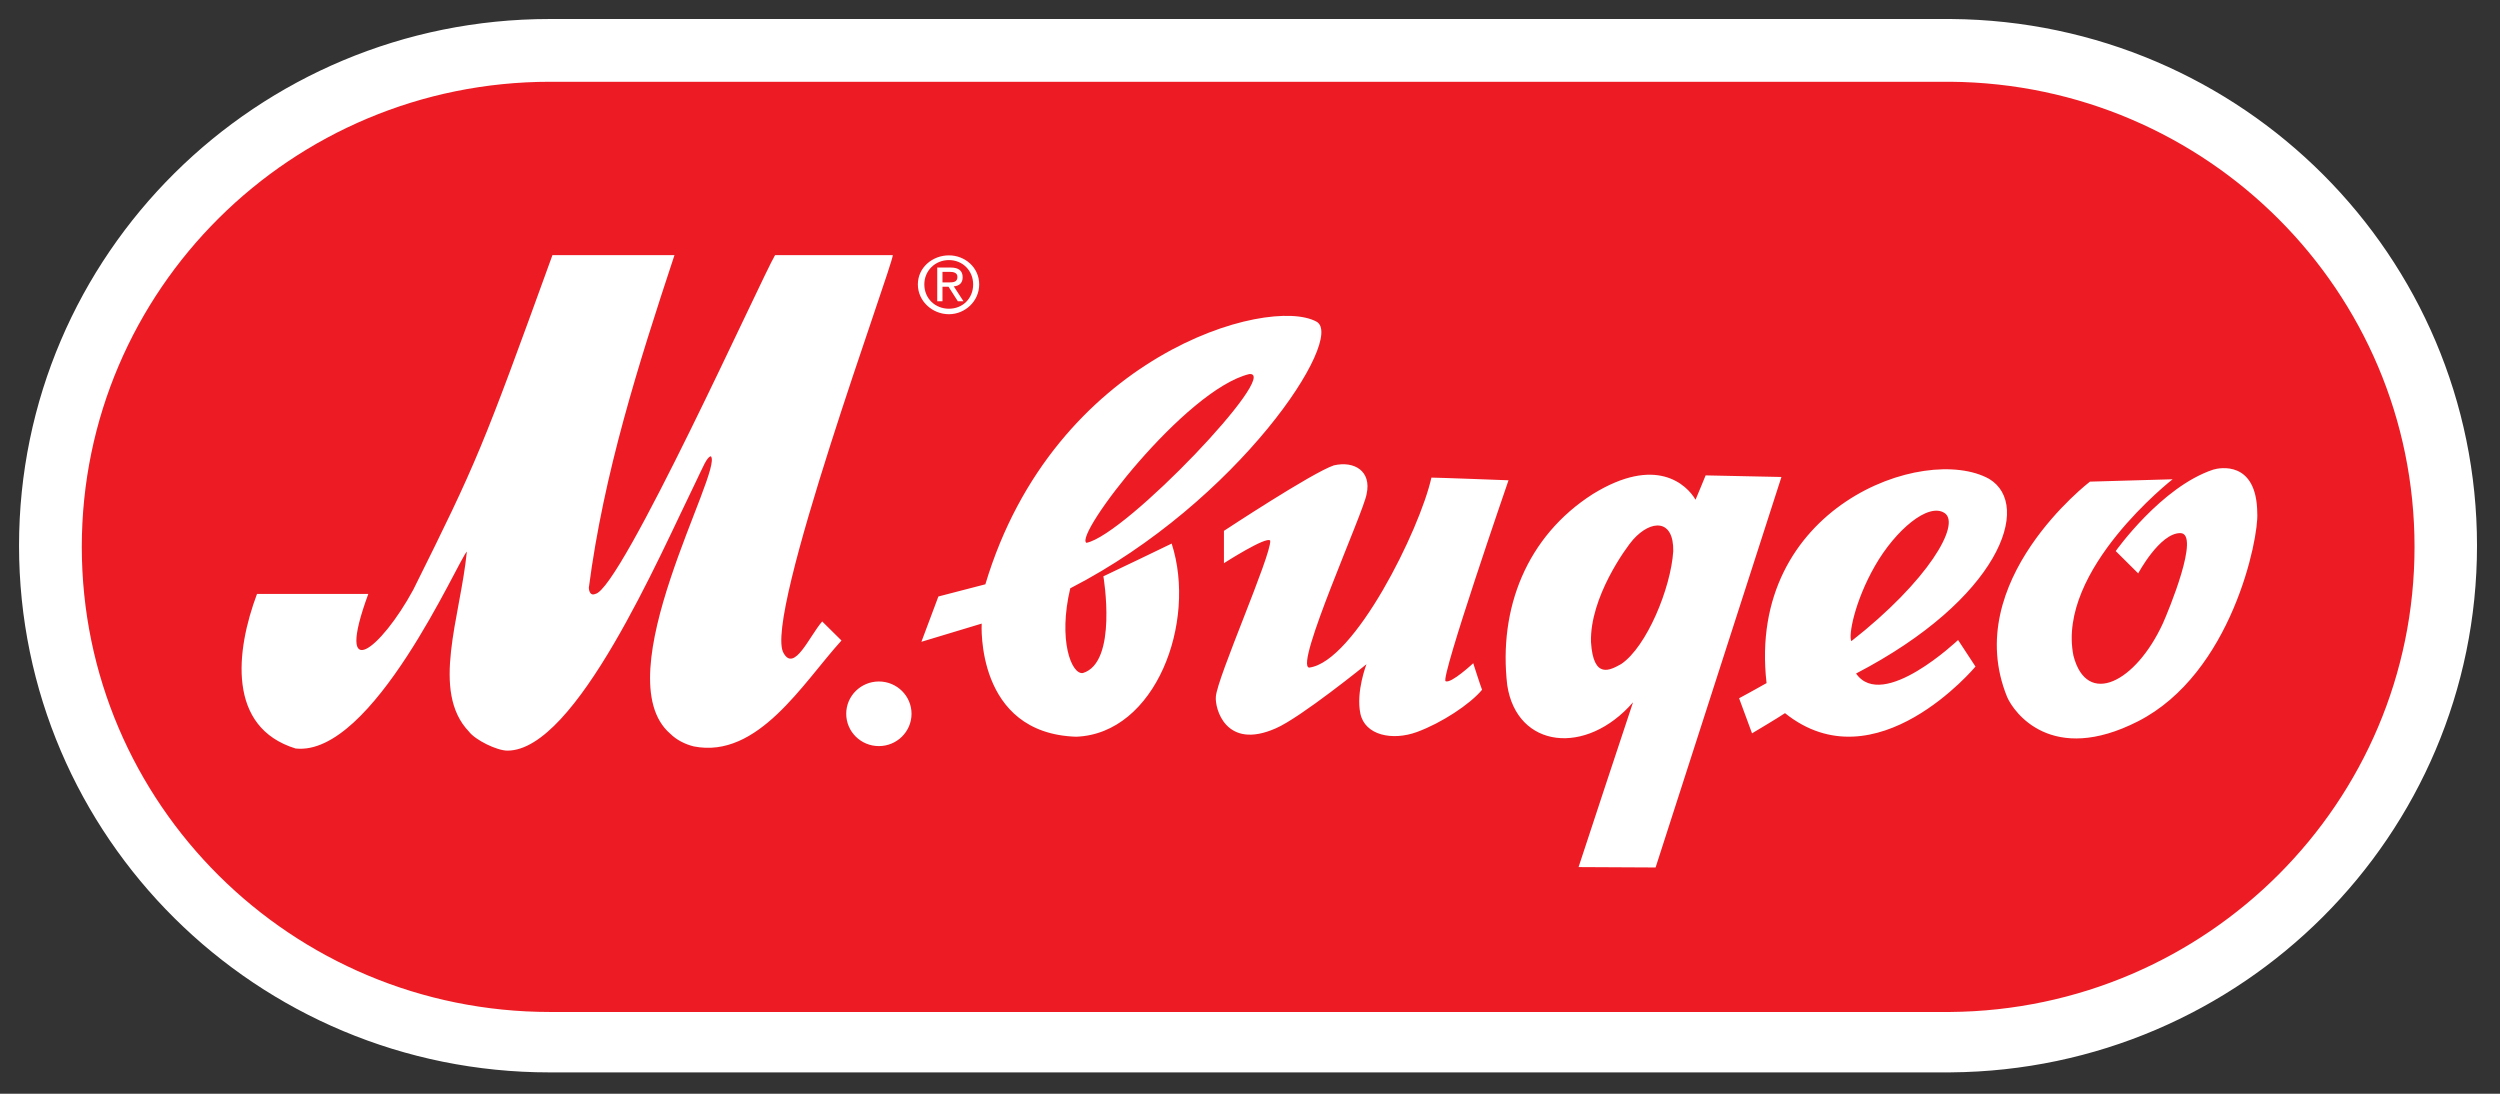 <?xml version="1.0" encoding="UTF-8"?>
<svg width="96px" height="42px" viewBox="0 0 96 42" version="1.1" xmlns="http://www.w3.org/2000/svg" xmlns:xlink="http://www.w3.org/1999/xlink">
    <rect x="0" y="0" width="96" height="42" fill="#333333" stroke="none"/>
    <!-- Generator: sketchtool 54.1 (76490) - https://sketchapp.com -->
    <title>6E6EDFF4-1732-4789-ABED-AE494CD3EA2C</title>
    <desc>Created with sketchtool.</desc>
    <g id="Page-1" stroke="none" stroke-width="1" fill="none" fill-rule="evenodd">
        <g id="WWW-1" transform="translate(-269, -1680)">
            <g id="_2-name-droping---logos" transform="translate(252, 1588)">
                <g id="Group" transform="translate(20, 95)">
                    <g id="logos-/-mvideo-logo" transform="translate(0, 0)">
                        <path d="M18.251,35.804 L18.102,35.805 C8.163,35.805 0.106,27.813 0.106,17.955 C0.106,8.096 8.163,0.105 18.102,0.105 L18.264,0.105 L71.907,0.105 C81.779,0.184 89.742,8.145 89.742,17.955 C89.742,27.764 81.765,35.725 71.894,35.804 L18.251,35.804 L18.251,35.804 Z" id="Path-wh" stroke="#FFFFFF" stroke-width="4.75" fill="#FFFFFF"></path>
                        <path d="M18.274,35.86 L18.125,35.86 C8.193,35.86 0.141,27.864 0.141,18 C0.141,8.136 8.193,0.14 18.125,0.14 L18.287,0.14 L71.895,0.14 C81.76,0.219 89.718,8.185 89.718,18 C89.718,27.815 81.746,35.781 71.882,35.86 L18.274,35.86 L18.274,35.86 Z" id="Path-red" fill="#ED1C24"></path>
                        <path d="M33.191,8.011 L33.191,8.011 L33.191,8.568 L32.99,8.568 L32.99,7.273 L33.501,7.273 C33.811,7.273 33.966,7.393 33.966,7.649 C33.966,7.876 33.826,7.981 33.625,7.996 L33.997,8.568 L33.78,8.568 L33.424,8.011 L33.191,8.011 Z M33.191,7.439 L33.191,7.439 L33.191,7.845 L33.439,7.845 C33.609,7.845 33.765,7.83 33.765,7.635 C33.765,7.469 33.61,7.439 33.47,7.439 L33.191,7.439 Z M33.439,9.066 C32.804,9.066 32.246,8.568 32.246,7.921 C32.246,7.273 32.804,6.806 33.439,6.806 C34.059,6.806 34.601,7.273 34.601,7.921 C34.601,8.568 34.059,9.066 33.439,9.066 Z M33.439,6.987 C32.912,6.987 32.494,7.393 32.494,7.921 C32.494,8.463 32.912,8.855 33.439,8.855 C33.966,8.855 34.369,8.463 34.369,7.921 C34.369,7.393 33.966,6.987 33.439,6.987 Z M32.003,24.409 C32.003,25.095 31.441,25.65 30.749,25.65 C30.056,25.65 29.495,25.095 29.495,24.409 C29.495,23.724 30.056,23.169 30.749,23.169 C31.441,23.169 32.003,23.724 32.003,24.409 Z M47.556,9.353 C48.68,9.977 44.574,16.26 38.098,19.591 C37.626,21.576 38.14,22.901 38.579,22.846 C39.934,22.441 39.37,19.13 39.37,19.13 C39.37,19.13 41.806,17.971 41.992,17.873 C42.968,20.89 41.374,25.178 38.325,25.29 C34.443,25.164 34.697,20.946 34.697,20.946 L32.382,21.645 L33.034,19.905 C33.034,19.905 34.528,19.521 34.838,19.437 C37.479,10.638 45.706,8.333 47.556,9.353 Z M44.973,11.364 C42.503,11.965 38.226,17.566 38.719,17.845 C40.245,17.538 46.215,11.253 44.973,11.364 Z M43.999,17.385 C43.999,17.385 47.387,15.15 48.22,14.87 C49.009,14.688 49.674,15.093 49.477,15.973 C49.377,16.644 46.68,22.594 47.274,22.636 C49.009,22.412 51.523,17.34 51.966,15.34 C52.235,15.34 54.927,15.443 54.927,15.443 C54.927,15.443 52.301,23.055 52.511,23.159 C52.721,23.262 53.572,22.468 53.572,22.468 C53.572,22.468 53.84,23.306 53.911,23.488 C53.444,24.047 52.36,24.76 51.411,25.109 C50.462,25.456 49.409,25.235 49.237,24.396 C49.064,23.557 49.472,22.507 49.472,22.507 C49.472,22.507 46.935,24.564 45.988,24.969 C44.055,25.821 43.646,24.187 43.689,23.753 C43.731,23.042 45.819,18.32 45.777,17.762 C45.65,17.566 43.999,18.627 43.999,18.627 L43.999,17.385 Z M62.496,15.255 L65.407,15.316 L60.575,30.311 L57.617,30.296 C57.617,30.296 59.522,24.506 59.708,23.969 C57.912,26.037 55.249,25.747 54.878,23.311 C54.536,20.371 55.621,17.599 58.159,15.975 C60.59,14.474 61.768,15.608 62.109,16.189 C62.17,16.052 62.496,15.255 62.496,15.255 Z M59.254,22.499 C60.23,21.84 61.161,19.588 61.253,18.165 C61.275,16.928 60.406,16.942 59.709,17.723 C59.443,18.024 58.047,19.941 58.094,21.656 C58.186,23.111 58.836,22.729 59.254,22.499 Z M15.007,25.093 C13.529,23.548 14.679,20.702 14.927,18.181 C14.597,18.507 11.309,26.069 8.349,25.742 C5.719,24.931 6.047,22.002 6.869,19.807 L11.143,19.807 C9.828,23.385 11.637,21.921 12.87,19.645 C15.337,14.685 15.501,14.278 18.214,6.796 C19.776,6.796 21.337,6.796 22.9,6.796 C21.503,11.025 20.187,15.172 19.612,19.563 C19.612,19.726 19.694,19.888 19.859,19.807 C20.844,19.645 26.271,7.611 26.763,6.796 C28.162,6.796 29.806,6.796 31.284,6.796 C31.284,7.203 26.271,20.783 27.093,22.084 C27.504,22.815 28.08,21.434 28.572,20.864 L29.313,21.596 C27.833,23.223 26.107,26.149 23.641,25.662 C23.312,25.581 22.983,25.419 22.737,25.174 C20.187,22.979 24.791,15.043 24.298,14.522 C24.145,14.539 23.992,14.942 23.722,15.497 C22.324,18.344 19.12,25.824 16.487,25.824 C16.077,25.824 15.254,25.419 15.007,25.093 Z M68.273,22.863 C69.293,24.332 72.19,21.576 72.19,21.576 L72.859,22.596 C72.859,22.596 69.032,27.182 65.544,24.385 C65.284,24.563 64.278,25.16 64.278,25.16 L63.781,23.813 C63.781,23.813 64.494,23.429 64.836,23.231 C64.062,16.476 70.889,14.01 73.382,15.388 C75.07,16.4 73.754,20.014 68.273,22.863 Z M69,18.727 C68.21,20.106 67.974,21.419 68.092,21.62 C71.044,19.309 72.298,17.135 71.679,16.706 C71.06,16.277 69.789,17.349 69,18.727 Z M77.254,15.495 L80.428,15.404 C80.428,15.404 75.969,18.884 76.619,22.173 C77.132,24.173 79.018,23.199 80.057,20.933 C80.256,20.489 81.512,17.471 80.722,17.471 C79.932,17.471 79.107,19.018 79.107,19.018 L78.244,18.161 C78.244,18.161 79.993,15.694 81.986,15.034 C82.224,14.96 83.663,14.669 83.679,16.706 C83.742,17.655 82.705,22.863 79.097,24.7 C75.788,26.384 74.336,24.368 74.074,23.766 C72.261,19.314 77.254,15.495 77.254,15.495 Z" id="typos-m-video" fill="#FFFFFF" fill-rule="nonzero"></path>
                    </g>
                </g>
            </g>
        </g>
    </g>
</svg>